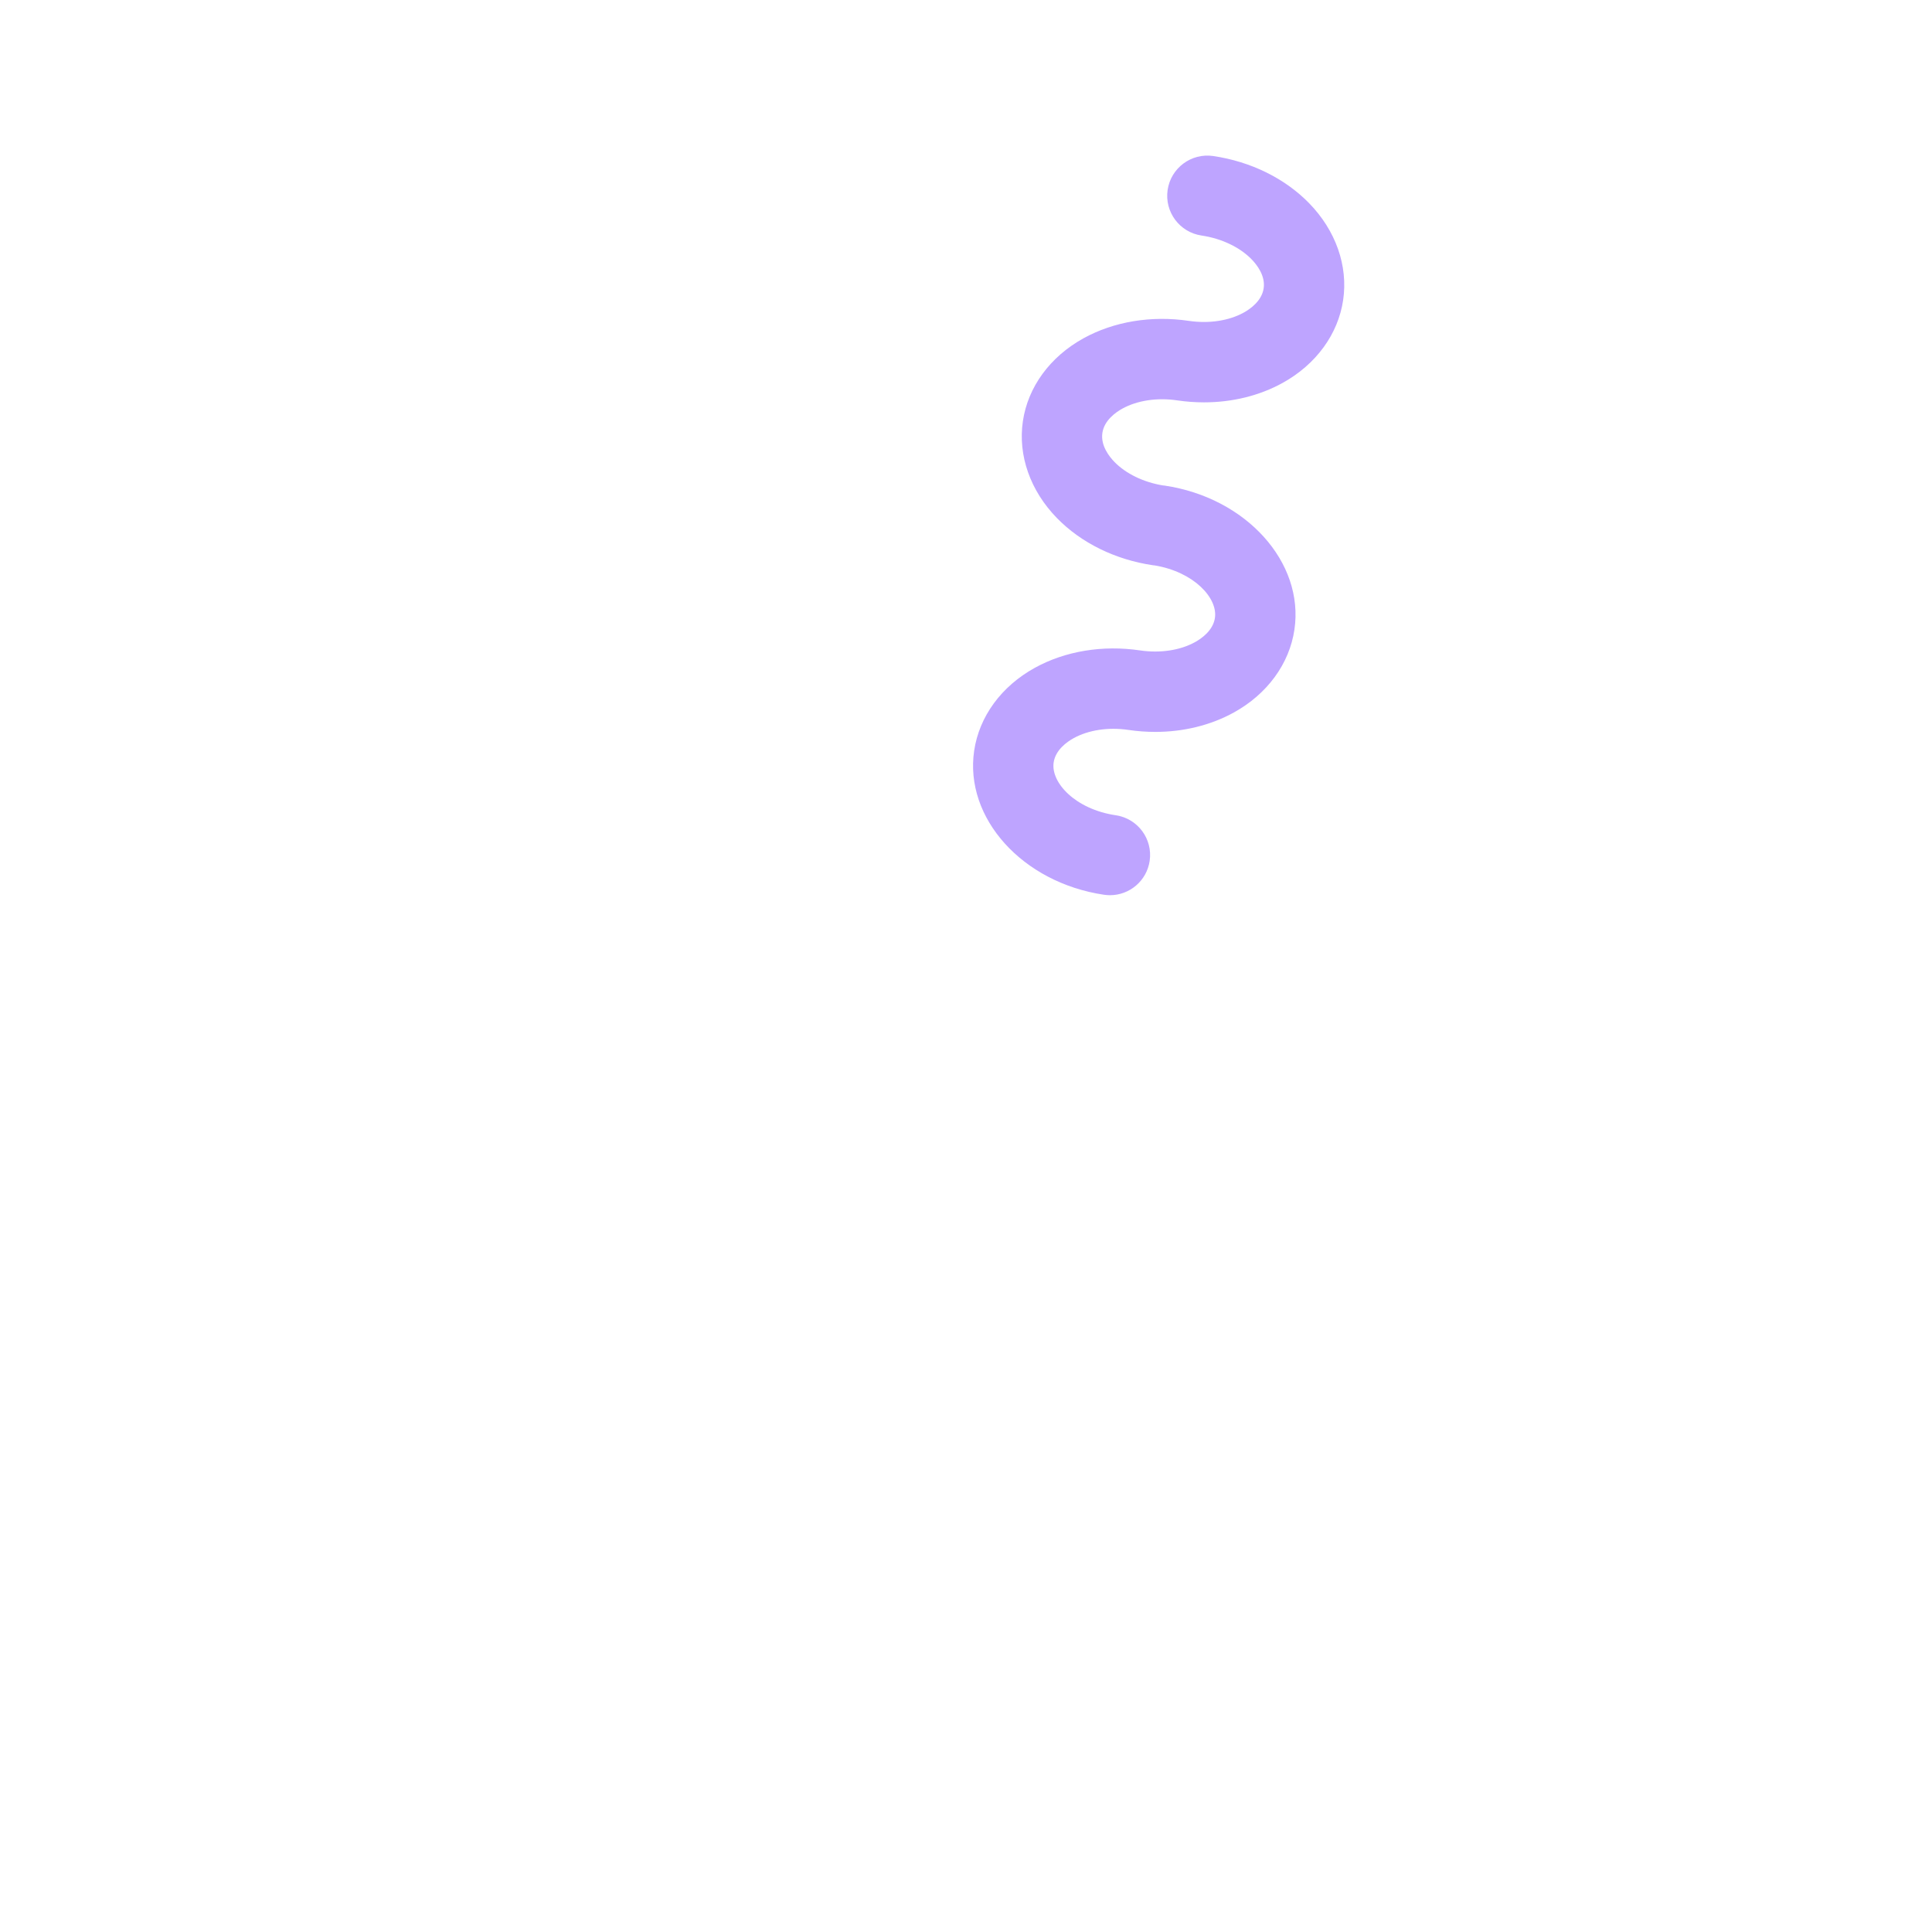 <?xml version="1.0" encoding="iso-8859-1"?>
<!-- Generator: Adobe Illustrator 18.1.1, SVG Export Plug-In . SVG Version: 6.00 Build 0)  -->
<!DOCTYPE svg PUBLIC "-//W3C//DTD SVG 1.1//EN" "http://www.w3.org/Graphics/SVG/1.1/DTD/svg11.dtd">
<svg version="1.1" xmlns="http://www.w3.org/2000/svg" xmlns:xlink="http://www.w3.org/1999/xlink" x="0px" y="0px"
	 viewBox="0 0 512 512" enable-background="new 0 0 512 512" xml:space="preserve">
<g id="Layer_7">
	<path fill="#BEA4FF" d="M355.949,79.523c-1.34,9.065-7.197,17.072-16.07,21.968c-6.126,3.38-13.33,5.137-20.807,5.137
		c-2.354,0-4.734-0.174-7.117-0.526c-5.288-0.782-10.581,0.016-14.52,2.189c-1.766,0.974-4.8,3.105-5.293,6.438
		c-0.492,3.333,1.796,6.251,3.203,7.694c3.058,3.135,7.725,5.381,12.849,6.22c0.141,0.015,0.281,0.02,0.422,0.041
		c21.619,3.196,37.061,20.32,34.421,38.173c-1.34,9.066-7.197,17.073-16.071,21.969c-6.126,3.38-13.329,5.137-20.806,5.137
		c-2.354,0-4.734-0.174-7.117-0.526c-5.287-0.783-10.582,0.015-14.521,2.189c-1.766,0.974-4.8,3.105-5.293,6.438
		c-0.79,5.349,5.778,12.411,16.47,13.991c5.817,0.86,9.836,6.273,8.976,12.091c-0.782,5.29-5.328,9.092-10.52,9.092
		c-0.519,0-1.043-0.038-1.571-0.116c-21.619-3.196-37.06-20.321-34.421-38.173c1.34-9.066,7.197-17.073,16.071-21.969
		c8.055-4.444,17.972-6.082,27.924-4.611c5.288,0.781,10.58-0.016,14.52-2.189c1.766-0.974,4.8-3.105,5.293-6.438
		c0.777-5.262-5.577-12.171-15.963-13.898c-0.17-0.017-0.341-0.031-0.512-0.056c-9.951-1.472-18.971-5.908-25.395-12.493
		c-7.077-7.254-10.367-16.614-9.026-25.681c1.34-9.065,7.197-17.072,16.07-21.968c8.055-4.444,17.972-6.082,27.924-4.611
		c5.286,0.78,10.581-0.016,14.52-2.189c1.766-0.974,4.8-3.105,5.293-6.438c0.492-3.333-1.796-6.251-3.203-7.694
		c-3.142-3.22-7.977-5.516-13.267-6.297c-5.817-0.86-9.836-6.273-8.976-12.091c0.859-5.818,6.274-9.832,12.091-8.977
		c9.951,1.472,18.971,5.908,25.395,12.493C354,61.097,357.29,70.457,355.949,79.523z"/>
</g>
<g id="Layer_1">
</g>
</svg>

